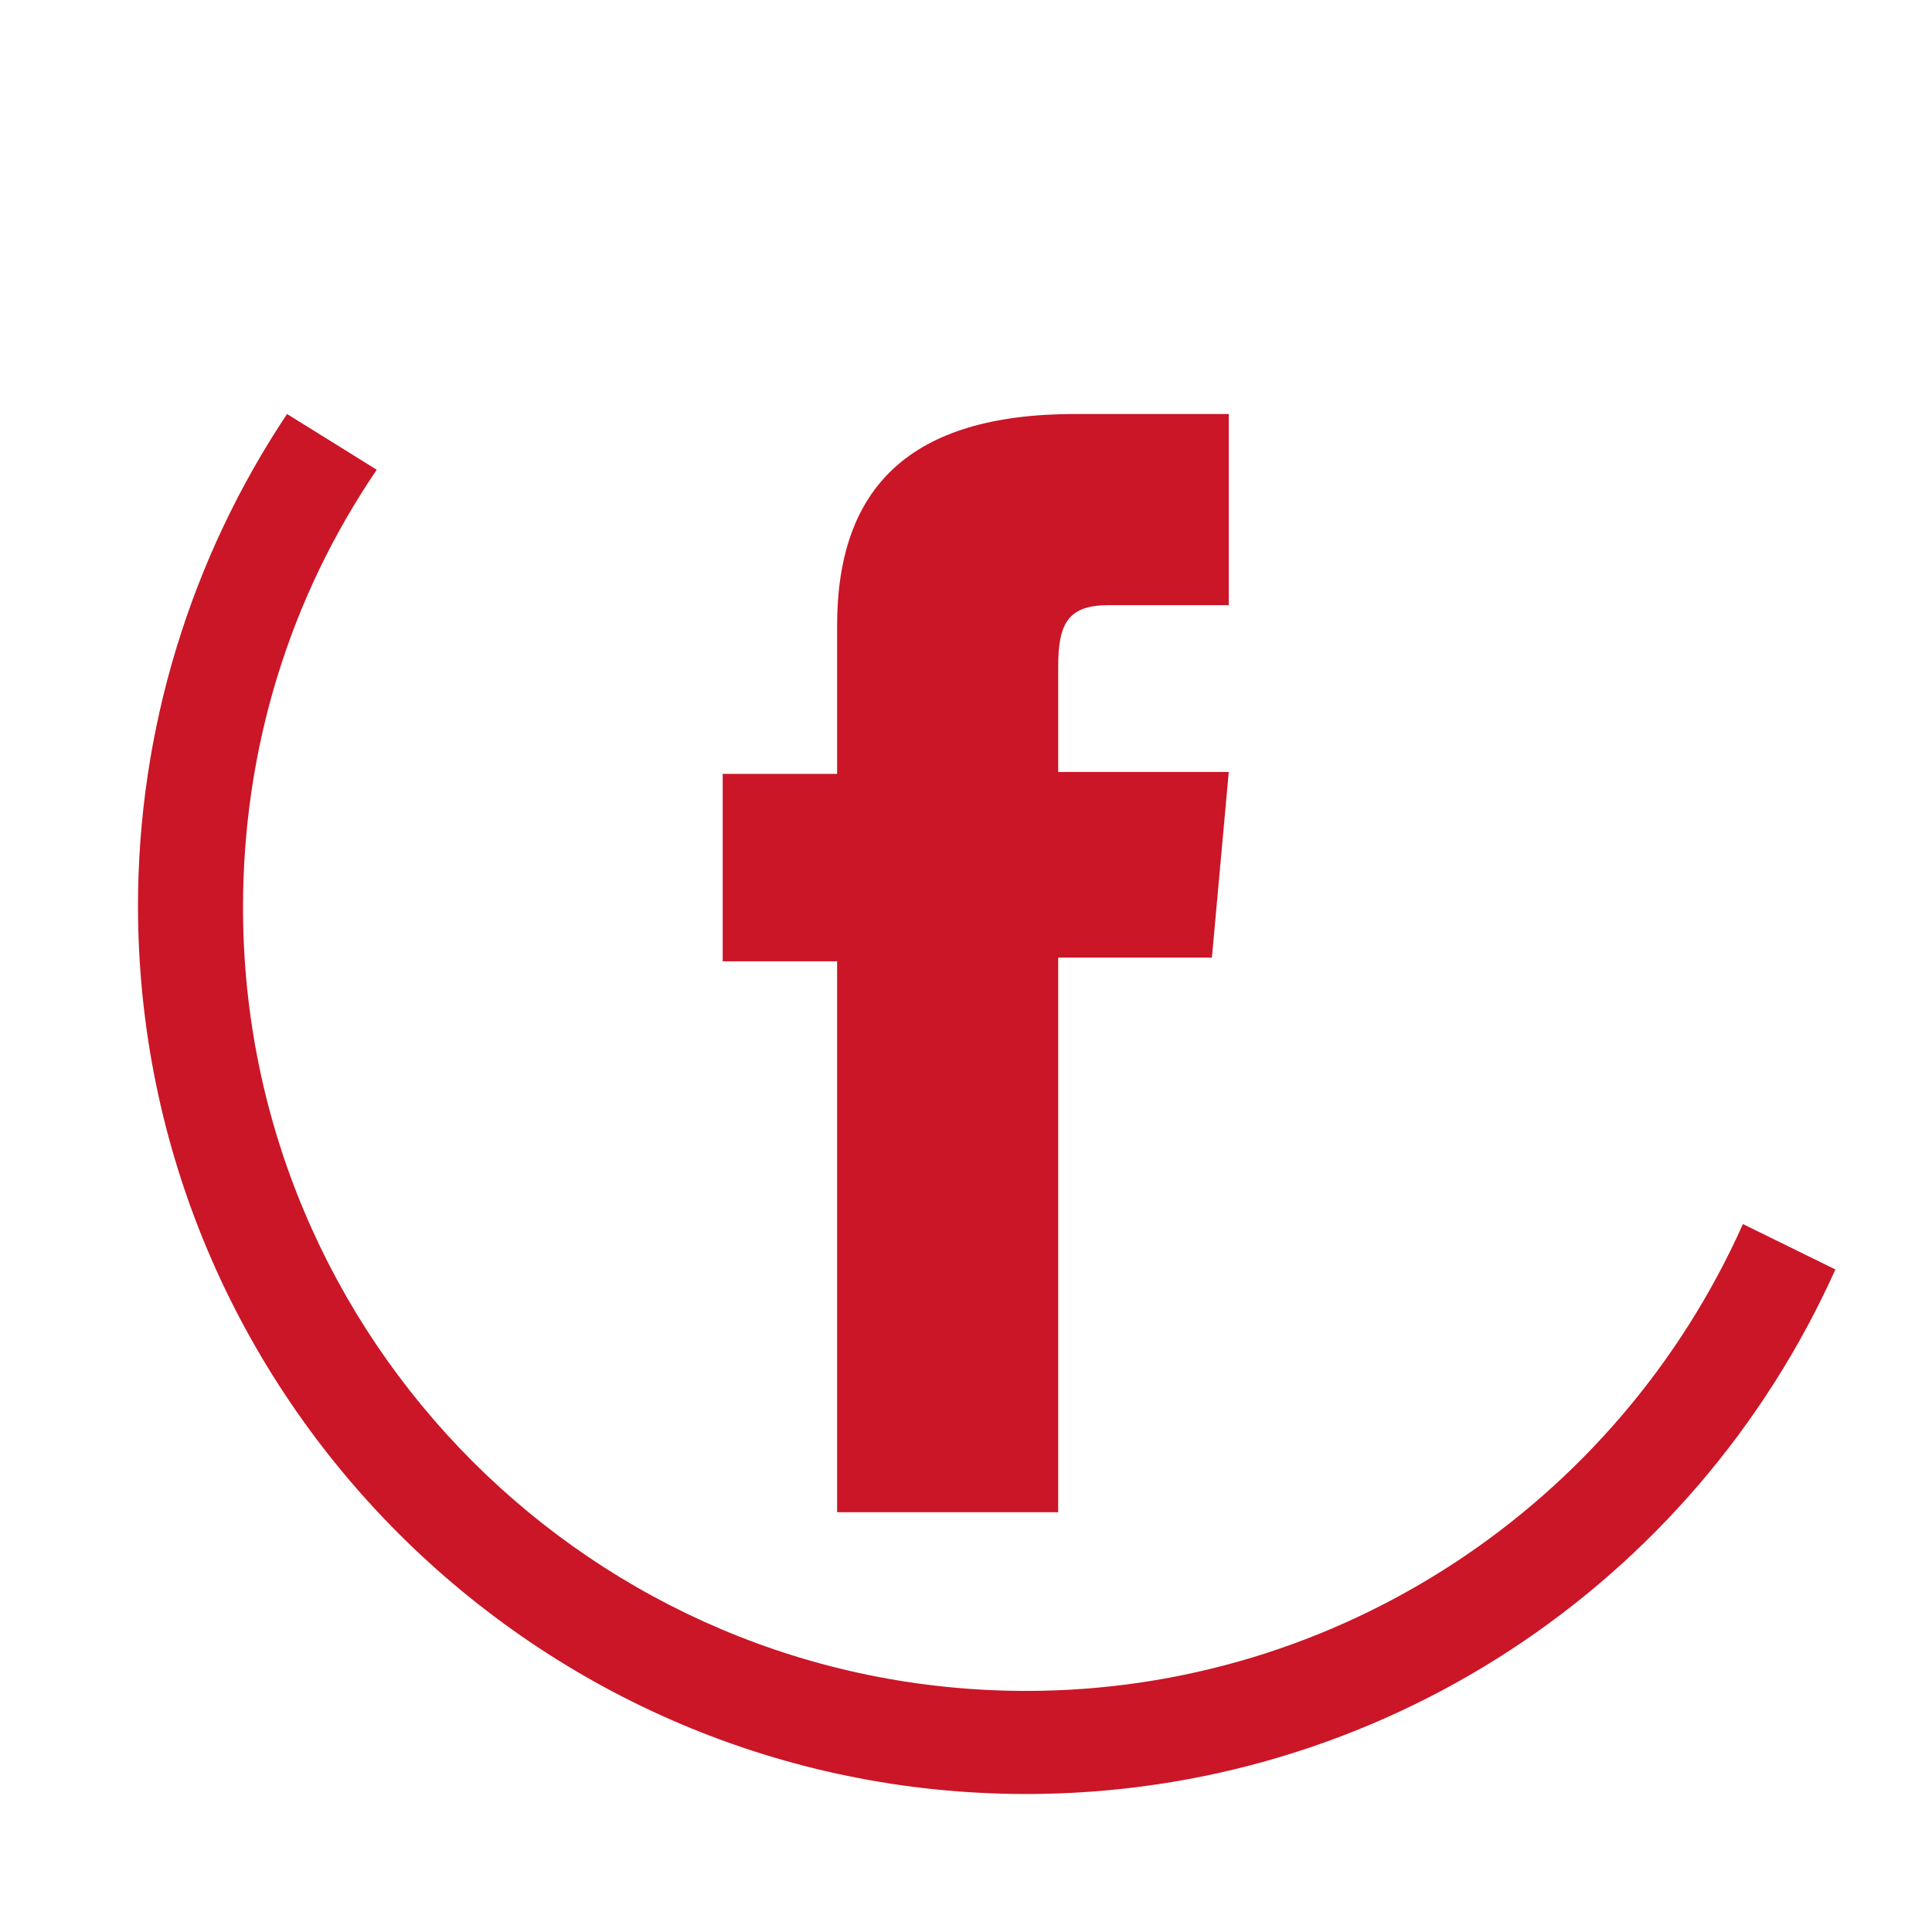 <?xml version="1.0" encoding="UTF-8"?>
<svg width="14px" height="14px" viewBox="0 0 14 14" version="1.1" xmlns="http://www.w3.org/2000/svg" xmlns:xlink="http://www.w3.org/1999/xlink">
    <!-- Generator: Sketch 63.1 (92452) - https://sketch.com -->
    <title>A1</title>
    <desc>Created with Sketch.</desc>
    <g id="A1" stroke="none" stroke-width="1" fill="none" fill-rule="evenodd">
        <path d="M2.08,3 C1.384,4.044 1,5.283 1,6.563 C1,10.111 3.889,13 7.437,13 C9.99,13 12.267,11.496 13.3,9.199 L12.63,8.87 C11.717,10.91 9.695,12.253 7.437,12.253 C4.304,12.253 1.761,9.71 1.761,6.576 C1.761,5.421 2.1,4.33 2.73,3.404 L2.08,3 Z M6.066,10.958 L7.668,10.958 L7.668,6.939 L8.782,6.939 L8.904,5.594 L7.668,5.594 L7.668,4.833 C7.668,4.521 7.736,4.385 8.035,4.385 L8.904,4.385 L8.904,3 L7.791,3 C6.595,3 6.066,3.53 6.066,4.535 L6.066,5.608 L5.237,5.608 L5.237,6.966 L6.066,6.966 L6.066,10.958 L6.066,10.958 Z" id="ico-facebook" fill="#CA1627" fill-rule="nonzero"></path>
    </g>
</svg>